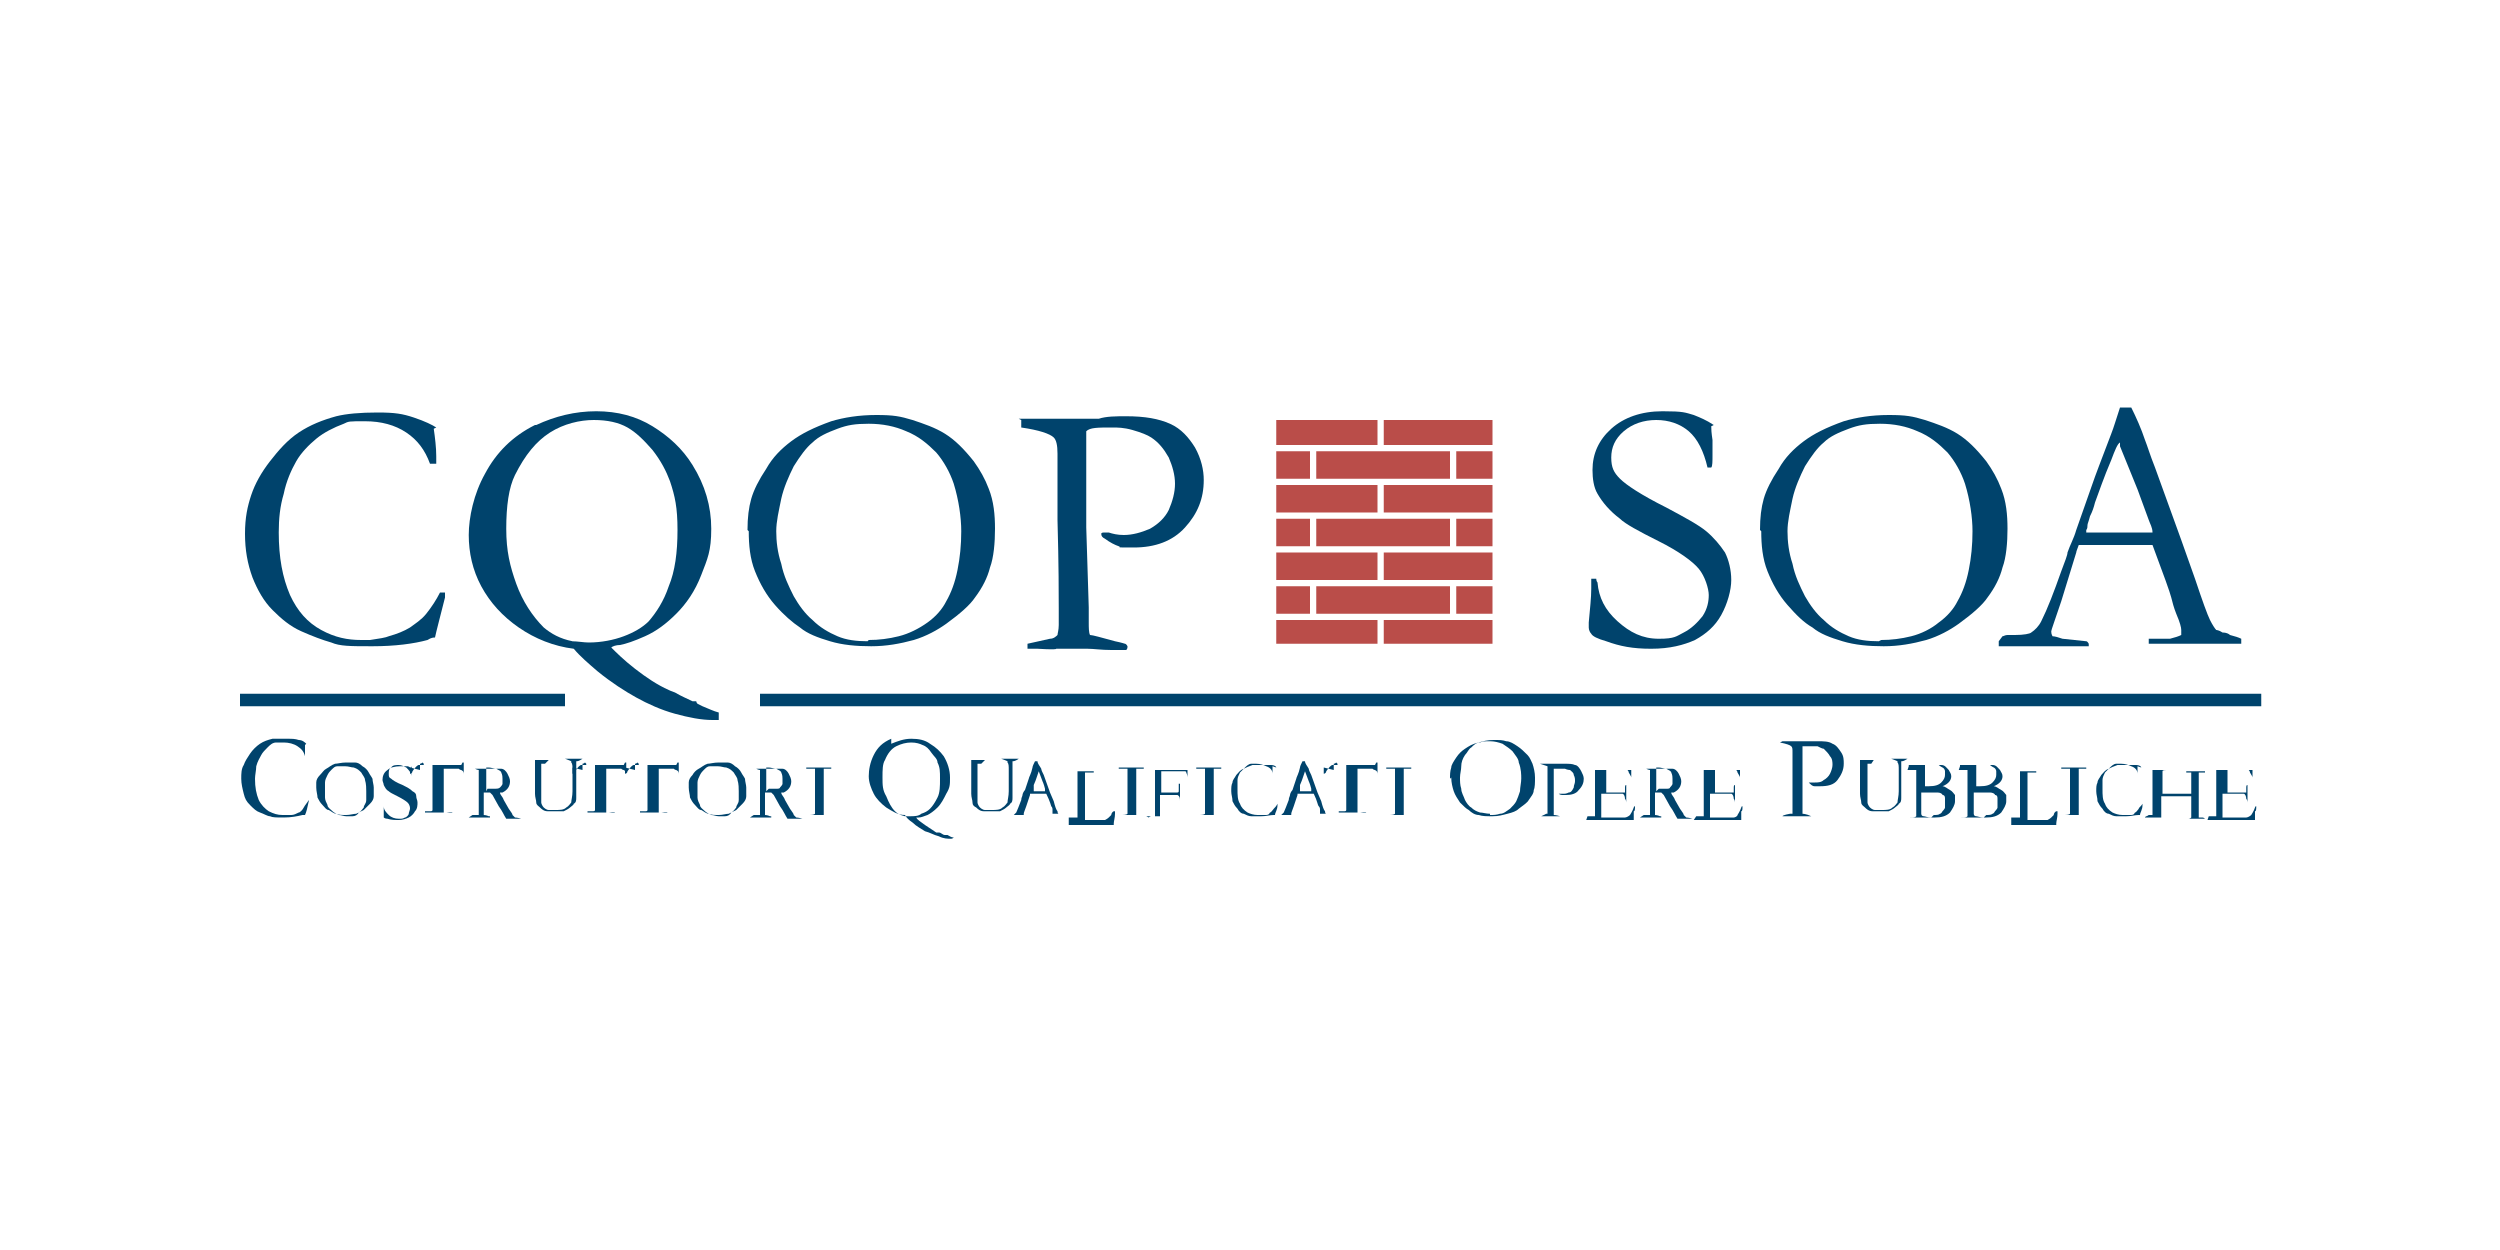 <?xml version="1.0" encoding="UTF-8"?>
<svg xmlns="http://www.w3.org/2000/svg" version="1.1" viewBox="0 0 200 100">
  <defs>
    <style>
      .cls-1 {
        fill: #ba4d49;
      }

      .cls-2 {
        fill: #fff;
      }

      .cls-3 {
        fill: #00436c;
      }

      .cls-4 {
        fill: none;
        stroke: #fff;
        stroke-width: 1px;
      }
    </style>
  </defs>
  <!-- Generator: Adobe Illustrator 28.7.1, SVG Export Plug-In . SVG Version: 1.2.0 Build 142)  -->
  <g>
    <g id="Livello_1">
      <rect class="cls-2" width="200" height="100"/>
      <g>
        <rect class="cls-3" x="19.2" y="55.5" width="26" height="1"/>
        <path class="cls-3" d="M34.7,34.3c.1.7.2,1.5.2,2.2s0,.4,0,.6c-.1,0-.2,0-.3,0s-.1,0-.2,0c-.4-1.1-1-1.9-1.9-2.5-.9-.6-2-.9-3.3-.9s-1.3,0-1.7.2c-.8.3-1.6.7-2.2,1.2-.6.5-1.2,1.1-1.6,1.8-.4.7-.8,1.6-1,2.6-.3,1-.4,2-.4,3.1,0,2,.3,3.6.9,5,.6,1.3,1.4,2.2,2.5,2.8,1.1.6,2.1.8,3.2.8h.7c.7-.1,1.3-.2,1.5-.3.7-.2,1.2-.4,1.7-.7.4-.3.9-.6,1.3-1.1.4-.5.8-1.1,1.1-1.7h.2c0,0,.1,0,.2,0,0,.2,0,.4,0,.4-.4,1.6-.7,2.7-.8,3.2-.1,0-.3,0-.6.2-1.1.3-2.6.5-4.4.5s-2.6,0-3.3-.3c-.7-.2-1.5-.5-2.4-.9-.9-.4-1.6-1-2.3-1.7-.7-.7-1.2-1.6-1.6-2.6-.4-1.1-.6-2.2-.6-3.5s.2-2.2.5-3.1c.3-.9.8-1.8,1.5-2.7.7-.9,1.4-1.7,2.3-2.3.9-.6,1.9-1,3-1.3.8-.2,1.9-.3,3.3-.3s2,.1,2.9.4c.9.3,1.5.6,1.8.8"/>
        <path class="cls-3" d="M42.9,34c1.5-.7,3.1-1.1,4.8-1.1s3.2.4,4.5,1.2c1.3.8,2.4,1.8,3.2,3.1,1,1.6,1.5,3.3,1.5,5.1s-.3,2.4-.8,3.7c-.5,1.3-1.2,2.3-2,3.1-.8.8-1.6,1.4-2.5,1.8-.9.4-1.5.6-2,.7-.3,0-.6.1-.7.2.4.4,1,1,1.9,1.7.9.7,1.8,1.3,2.7,1.7,0,0,.2.1.5.2.5.3,1,.5,1.4.7h.3c0,.1.1.2.1.2l.4.2c.5.2.9.4,1.3.5,0,0,0,.1,0,.2v.2s0,.2,0,.2c-.3,0-.5,0-.5,0-.9,0-1.9-.2-3-.5-1.1-.3-2.2-.8-3.1-1.3-.9-.5-2-1.2-3.1-2.1-.7-.6-1.4-1.2-1.9-1.8-1.6-.2-3.1-.8-4.4-1.7-1.3-.9-2.3-2-3-3.3-.7-1.3-1-2.7-1-4.1s.4-3.3,1.3-4.9c.9-1.7,2.2-3,4-3.9M45.7,51.3c.5,0,1,.1,1.4.1,1,0,2-.2,2.8-.5.8-.3,1.5-.7,2-1.2.6-.7,1.2-1.6,1.6-2.8.5-1.2.7-2.7.7-4.5s-.2-2.7-.6-3.9c-.3-.8-.7-1.6-1.4-2.5-.7-.8-1.3-1.4-2-1.8-.7-.4-1.6-.6-2.7-.6s-2.4.3-3.5,1-2,1.8-2.8,3.4c-.5,1-.7,2.5-.7,4.3s.3,3,.8,4.4c.5,1.4,1.3,2.6,2.2,3.5.6.5,1.3.9,2.3,1.1"/>
        <path class="cls-3" d="M59.8,42.4c0-1,.1-1.8.3-2.5.2-.7.6-1.5,1.2-2.4.5-.9,1.2-1.6,2-2.2.8-.6,1.8-1.1,3.2-1.6,1-.3,2.2-.5,3.6-.5s1.9.1,2.9.4c.9.3,1.8.6,2.6,1.1.8.5,1.5,1.2,2.3,2.2.5.7.9,1.4,1.2,2.2.4,1,.5,2.1.5,3.2s-.1,2.3-.4,3.1c-.2.8-.6,1.6-1.2,2.4-.4.6-1.2,1.3-2.3,2.1-.7.5-1.6,1-2.6,1.3-1.1.3-2.2.5-3.4.5s-2.3-.1-3.3-.4c-1-.3-1.8-.6-2.4-1.1-.6-.4-1.3-1-2-1.8-.7-.8-1.2-1.7-1.6-2.7-.4-1-.5-2.1-.5-3.2M69.5,51.2c.8,0,1.6-.1,2.4-.3.8-.2,1.6-.6,2.3-1.1s1.2-1.1,1.5-1.7c.4-.7.7-1.5.9-2.5.2-1,.3-2,.3-3.1s-.2-2.5-.6-3.8c-.3-.9-.8-1.8-1.4-2.5-.7-.7-1.4-1.3-2.4-1.7-.9-.4-1.9-.6-3-.6s-1.7.1-2.5.4c-.8.3-1.5.6-2,1.1-.5.4-1,1.1-1.5,1.9-.4.8-.8,1.7-1,2.6-.2,1-.4,1.8-.4,2.6s.1,1.7.4,2.6c.2,1,.6,1.8,1,2.6.4.7.9,1.4,1.5,1.9.6.6,1.3,1,2,1.3.7.3,1.5.4,2.4.4"/>
        <path class="cls-3" d="M81.5,33.5c.2,0,.3,0,.3,0,.3,0,.8,0,1.6,0,.4,0,.6,0,.8,0,.2,0,.6,0,1.3,0h2.4c.6-.2,1.4-.2,2.2-.2,1.5,0,2.6.2,3.5.6.9.4,1.5,1.1,2,1.9.5.9.7,1.8.7,2.6,0,1.5-.5,2.7-1.5,3.8-1,1.1-2.4,1.6-4.1,1.6s-.9,0-1.2-.1-.7-.3-1.1-.6c-.2-.1-.3-.2-.3-.4,0,0,0-.1.2-.1.1,0,.3,0,.4,0,.3.1.7.2,1.2.2.7,0,1.4-.2,2.1-.5.7-.4,1.2-.9,1.5-1.5.3-.7.5-1.4.5-2.1s-.2-1.4-.5-2.1c-.4-.7-.8-1.2-1.4-1.6-.3-.2-.8-.4-1.5-.6-.7-.2-1.2-.2-1.6-.2-1.2,0-1.8,0-2.1.3v.2s0,1.6,0,1.6v.3c0,.3,0,.6,0,1.2,0,1.9,0,3.1,0,3.6v.8l.2,6.4c0,0,0,.3,0,.5,0,.3,0,.5,0,.7,0,.4,0,.8.1,1,.2,0,.9.2,2,.5.5.1.8.2.8.2,0,0,.1,0,.2.2,0,.1,0,.2-.1.3,0,0-.2,0-.4,0s-.4,0-.8,0c-.8,0-1.4-.1-1.9-.1h-2.5c0,.1-1.5,0-1.5,0,0,0-.4,0-.8,0v-.4s1.8-.4,1.8-.4c.3,0,.5-.2.6-.3,0-.1.1-.4.1-.8s0-.3,0-.5c0-.2,0-.5,0-.8,0-1.1,0-3.5-.1-7.1,0-1.7,0-3.4,0-5.1v-.2c0-.7-.1-1.1-.3-1.3-.3-.3-1.2-.6-2.6-.8,0-.1,0-.2,0-.3s0-.2,0-.3"/>
        <path class="cls-3" d="M136.9,34.1c0,.6.1,1,.1,1.1v1.2c0,.5,0,.9-.1,1,0,0-.1,0-.2,0h-.1c-.3-1.3-.8-2.3-1.5-2.9-.7-.6-1.6-.9-2.6-.9s-1.9.3-2.6.9c-.7.6-1,1.3-1,2.1s.2,1.2.7,1.7c.5.5,1.7,1.3,3.7,2.3,1.5.8,2.6,1.4,3.2,1.9.6.5,1.1,1.1,1.5,1.7.3.6.5,1.4.5,2.2s-.3,1.9-.8,2.8c-.5.9-1.2,1.5-2.1,2-.9.4-2,.7-3.5.7s-2.5-.2-3.6-.6c-.7-.2-1.1-.4-1.2-.6-.1-.1-.2-.3-.2-.5s0-.2,0-.4c.1-1.1.2-2,.2-2.7,0-.4,0-.7,0-.8,0,0,.1,0,.2,0s.2,0,.2,0c0,0,0,.2.1.3.1,1.2.6,2.2,1.6,3.1,1,.9,2,1.4,3.3,1.4s1.4-.2,2-.5c.6-.3,1.1-.8,1.5-1.3.4-.6.5-1.2.5-1.7s-.3-1.5-.8-2.1c-.5-.6-1.6-1.4-3.2-2.2-1.6-.8-2.7-1.4-3.1-1.8-.8-.6-1.4-1.3-1.8-2-.3-.5-.4-1.2-.4-1.9,0-1.3.5-2.4,1.5-3.3,1-.9,2.4-1.4,4.1-1.4s1.8.1,2.5.3c.5.2,1,.4,1.6.8"/>
        <path class="cls-3" d="M140.8,42.4c0-1,.1-1.8.3-2.5.2-.7.6-1.5,1.2-2.4.5-.9,1.2-1.6,2-2.2.8-.6,1.8-1.1,3.2-1.6,1-.3,2.2-.5,3.6-.5s1.9.1,2.9.4c.9.3,1.8.6,2.6,1.1.8.5,1.5,1.2,2.3,2.2.5.7.9,1.4,1.2,2.2.4,1,.5,2.1.5,3.2s-.1,2.3-.4,3.1c-.2.8-.6,1.6-1.2,2.4-.4.6-1.2,1.3-2.3,2.1-.7.5-1.6,1-2.6,1.3-1.1.3-2.2.5-3.4.5s-2.3-.1-3.3-.4c-1-.3-1.8-.6-2.4-1.1-.7-.4-1.3-1-2-1.8-.7-.8-1.2-1.7-1.6-2.7-.4-1-.5-2.1-.5-3.2M150.5,51.2c.8,0,1.6-.1,2.4-.3.8-.2,1.6-.6,2.2-1.1.7-.5,1.2-1.1,1.5-1.7.4-.7.7-1.5.9-2.5.2-1,.3-2,.3-3.1s-.2-2.5-.6-3.8c-.3-.9-.8-1.8-1.4-2.5-.7-.7-1.4-1.3-2.4-1.7-.9-.4-1.9-.6-3-.6s-1.7.1-2.5.4c-.8.3-1.5.6-2,1.1-.5.4-1,1.1-1.5,1.9-.4.8-.8,1.7-1,2.6-.2,1-.4,1.8-.4,2.6s.1,1.7.4,2.6c.2,1,.6,1.8,1,2.6.4.7.9,1.4,1.5,1.9.6.6,1.3,1,2,1.3.7.3,1.5.4,2.4.4"/>
        <path class="cls-3" d="M160.2,50.9c.1,0,.2-.1.4-.1h.3c0,0,.2,0,.3,0,.7,0,1.2-.1,1.3-.2.3-.2.6-.5.8-.9.5-1,1-2.3,1.6-4,.3-.8.5-1.3.5-1.5.2-.6.5-1.1.7-1.8l1.3-3.7c.2-.6.7-1.9,1.5-4,.2-.5.4-1.2.7-2.1h.4s.5,0,.5,0c.4.8.8,1.7,1.1,2.6.2.5.4,1.2.8,2.2l2.1,5.8,1.1,3.1c.6,1.8,1,2.9,1.2,3.3.2.4.4.7.5.8,0,0,.2,0,.5.2.3,0,.5.1.6.2.4.1.7.2.9.3,0,.1,0,.2,0,.2s0,.1,0,.2c-.3,0-.5,0-.6,0-.5,0-1.3,0-2.5,0h-1.4s-1.7,0-1.7,0c-.1,0-.2,0-.3,0-.1,0-.2,0-.3,0h-.3c-.1,0-.2,0-.3,0,0-.1,0-.3,0-.4.1,0,.2,0,.3,0h1.4c.4-.1.7-.2.9-.3,0-.2,0-.3,0-.4,0-.2-.1-.6-.4-1.3-.2-.5-.3-.9-.4-1.3-.1-.4-.6-1.8-1.5-4.2-.4,0-.7,0-1,0h-3s-.9,0-.9,0c-.3,0-.7,0-1,0-.1.3-.2.5-.2.6l-1.2,3.9c-.5,1.5-.8,2.3-.8,2.4s0,.2.1.4c.2,0,.5.1.8.2l1.9.2c.1,0,.2.2.2.2s0,.1,0,.2c-.4,0-.7,0-1,0-.7,0-1.6,0-2.6,0-.5,0-.8,0-1,0s-.5,0-1,0c-.3,0-.5,0-.7,0-.2,0-.5,0-.9,0h0c0-.2,0-.3,0-.4M166.9,42.6c1,0,2.1,0,3.4,0s1.4,0,1.9,0c0-.4-.2-.7-.3-1-.6-1.6-.9-2.5-1-2.7l-1.3-3.2v-.3c-.2.1-.4.6-.7,1.4-.6,1.4-1,2.6-1.3,3.4-.1.4-.2.7-.4,1.1-.1.4-.2.6-.2.7,0,.1,0,.3-.1.4h0Z"/>
        <path class="cls-3" d="M24.4,59.6c0,.2,0,.5,0,.7s0,.1,0,.2c0,0,0,0,0,0s0,0,0,0c-.1-.4-.3-.6-.6-.8-.3-.2-.7-.3-1.1-.3s-.4,0-.6,0c-.3,0-.5.2-.7.4-.2.2-.4.4-.5.6-.1.2-.3.5-.4.9,0,.3-.1.7-.1,1,0,.7.1,1.2.3,1.7.2.4.5.7.8.9.4.2.7.3,1.1.3h.2c.3,0,.4,0,.5,0,.2,0,.4-.1.6-.2.1,0,.3-.2.4-.4.1-.2.3-.4.4-.6h0s0,0,0,0c0,0,0,.1,0,.1-.1.5-.2.9-.3,1.1,0,0-.1,0-.2,0-.4.1-.9.2-1.5.2s-.9,0-1.1-.1c-.2,0-.5-.2-.8-.3-.3-.1-.5-.3-.8-.6s-.4-.5-.5-.9c-.1-.4-.2-.8-.2-1.2s0-.8.2-1.1c.1-.3.3-.6.5-.9.2-.3.5-.6.8-.8.3-.2.6-.3,1-.4.3,0,.6,0,1.1,0s.7,0,1,.1c.3,0,.5.2.6.3"/>
        <path class="cls-3" d="M25.3,63.2c0-.2,0-.4,0-.6,0-.2.1-.4.3-.6s.3-.4.5-.5c.2-.1.4-.3.7-.4.2,0,.5-.1.9-.1s.5,0,.7,0c.2,0,.4.1.6.3.2.1.4.3.5.5.1.2.2.3.3.5,0,.2.1.5.1.7s0,.5,0,.7c0,.2-.1.4-.3.6-.1.1-.3.3-.5.5-.2.1-.4.2-.6.3-.2,0-.5.1-.8.1s-.6,0-.8-.1c-.2,0-.4-.2-.6-.3-.2,0-.3-.2-.5-.4-.2-.2-.3-.4-.4-.6,0-.2-.1-.5-.1-.8M27.6,65.3c.2,0,.4,0,.6,0,.2,0,.4-.1.5-.3.2-.1.3-.3.4-.4,0-.2.2-.3.2-.6,0-.2,0-.5,0-.7s0-.6-.1-.9c0-.2-.2-.4-.3-.6-.2-.2-.3-.3-.6-.4-.2,0-.4-.1-.7-.1s-.4,0-.6,0c-.2,0-.3.1-.5.3-.1.1-.2.2-.3.4-.1.2-.2.4-.2.6,0,.2,0,.4,0,.6s0,.4,0,.6c0,.2.1.4.2.6,0,.2.2.3.4.5.1.1.3.2.5.3.2,0,.4.1.6.1"/>
        <path class="cls-3" d="M32.9,61.3c0,.1,0,.2,0,.3v.3c0,.1,0,.2,0,.2,0,0,0,0,0,0h0c0-.3-.2-.5-.4-.7-.2-.1-.4-.2-.6-.2s-.5,0-.6.2c-.2.1-.2.3-.2.5s0,.3.2.4c.1.1.4.3.9.5.4.2.6.3.8.5.2.1.3.2.3.4s.1.3.1.5,0,.5-.2.7c-.1.2-.3.4-.5.5-.2.1-.5.2-.8.2s-.6,0-.9-.1c-.2,0-.3-.1-.3-.1,0,0,0,0,0-.1s0,0,0,0c0-.3,0-.5,0-.6,0-.1,0-.2,0-.2,0,0,0,0,0,0s0,0,0,0c0,0,0,0,0,0,0,.3.2.5.4.7.2.2.5.3.8.3s.3,0,.5-.1c.1,0,.3-.2.3-.3,0-.1.1-.3.1-.4s0-.3-.2-.5c-.1-.1-.4-.3-.8-.5-.4-.2-.6-.3-.7-.4-.2-.1-.3-.3-.4-.5,0-.1-.1-.3-.1-.4,0-.3.1-.6.4-.8.2-.2.6-.3,1-.3s.4,0,.6,0c.1,0,.2.1.4.2"/>
        <path class="cls-3" d="M33.6,61.6v-.5c.1,0,.2-.1.2-.1,0,0,0,0,0,0,0,0,0,0,.1.1,0,0,0,.1,0,.1,0,0,0,0,.1,0h0s.1,0,.1,0h.8s.9,0,.9,0h.8s0,0,0,0c.2,0,.2,0,.3,0s0,0,0,0c0,0,0,0,.1-.2,0,0,0,0,.1,0s0,0,0,0c0,0,0,0,0,.1h0c0,.1,0,.4,0,.4,0,0,0,.3,0,.7,0,0,0,0,0,0,0,0,0,0,0,0s0,0,0,0c0,0,0,0,0-.2,0-.2,0-.3-.2-.4,0,0-.1,0-.2-.1,0,0-.3,0-.6,0h-.6c0,0,0,.2,0,.2v2c0,0,0,.2,0,.5v.4s0,.2,0,.2c0,0,0,.1,0,.2,0,0,0,0,.2,0,.2,0,.3,0,.4,0,0,0,0,0,.1,0h0c0,.1-.5,0-.5,0-.3,0-.4,0-.6,0h-.5s-.4,0-.4,0c0,0-.2,0-.2,0h0c0,0,0-.1,0-.1,0,0,0,0,.1,0,0,0,.2,0,.3,0,.1,0,.2,0,.2-.1,0,0,0,0,0,0,0,0,0-.3,0-.6v-1.8s0-.3,0-.3v-.9h-.5c-.3,0-.5,0-.6,0-.1,0-.3.2-.5.5,0,.1-.1.2-.2.2h0s0,0,0,0c0,0,0-.1,0-.2,0-.2,0-.3,0-.3"/>
        <path class="cls-3" d="M37.8,65.2c.3,0,.5,0,.5,0,0,0,0,0,0,0h0c0,0,0-.3,0-.6,0,0,0-.2,0-.3v-.4s0-.4,0-.4v-.8s0-.6,0-.6c0-.3,0-.4,0-.5,0,0-.1,0-.3-.1-.2,0-.3,0-.3,0,0,0,0,0,0,0s0,0,0,0c0,0,0,0,.2,0,0,0,0,0,0,0,0,0,0,0,.1,0h1.1c.5,0,.8,0,1,0,.2,0,.4.2.5.4.1.2.2.4.2.6,0,.4-.2.7-.6.9,0,0-.1,0-.2,0,0,.2.2.3.3.6l.4.7c.2.3.3.4.3.5,0,0,.1.1.2.2,0,0,.2,0,.5.1,0,0,0,0,0,0s0,0,0,0c-.3,0-.7,0-1.1,0s0,0-.1,0c-.2-.3-.3-.6-.6-1l-.5-.9c0,0-.1-.1-.2-.2,0,0,0,0-.2,0h-.3s0,0,0,0c0,0,0,.2,0,.4v1.1s0,0,0,.2c0,0,0,0,0,.1,0,0,.2,0,.4.1h.1c0,0,0,0,0,.1,0,0-.1,0-.1,0-.2,0-.3,0-.4,0,0,0,0,0-.1,0h-.4s-.4,0-.4,0c0,0-.1,0-.3,0h0s0,0,0,0c0,0,0,0,0,0M39,63.1c0,0,.1,0,.1,0,.2,0,.3,0,.5,0,.1,0,.3,0,.4-.1,0,0,.2-.2.2-.3,0-.1,0-.3,0-.4s0-.3-.1-.5c0-.1-.2-.2-.4-.3-.2,0-.4-.1-.6-.1s-.1,0-.2,0c0,.1,0,.2,0,.3v.6s0,.3,0,.3c0,.2,0,.4,0,.7"/>
        <path class="cls-3" d="M43.6,61.1s0,0,0,0,0,0,0,0c0,0-.1,0-.1,0s0,0,0,0c0,0,0,0,0,0-.1,0-.2,0-.2,0,0,0,0,0,0,0v.4s0,1.6,0,1.6c0,.6,0,1,0,1.1,0,.1.1.3.2.4,0,0,.2.2.4.2.2,0,.3,0,.5,0,.4,0,.7,0,.9-.2.2-.1.3-.3.4-.4,0-.2.1-.5.1-.9s0,0,0-.3h0c0-.1,0-.2,0-.3,0-.1,0-.2,0-.2v-.9c0-.3,0-.5-.1-.6,0,0,0-.1,0-.1,0,0-.2-.1-.5-.2,0,0,0,0,0,0,0,0,.2,0,.3,0s.2,0,.3,0c.1,0,.2,0,.2,0h.5s.1,0,.1,0h0c-.3.2-.4.2-.5.2,0,0,0,.1,0,.3s0,.2,0,.4v.7s0,.3,0,.3v.3c0,.4,0,.7,0,.9,0,.2,0,.4-.2.5,0,.1-.2.2-.3.3-.1.1-.3.2-.5.3-.2,0-.4,0-.6,0-.3,0-.5,0-.7,0-.3,0-.5-.2-.6-.3-.1-.1-.3-.2-.3-.4,0-.2-.1-.4-.1-.7v-1.2s0-.7,0-.7v-.5c0-.1,0-.2,0-.3,0,0,0,0-.1,0h-.2c-.1,0-.2,0-.3,0,0,0,0,0,0,0s0,0,0,0c0,0,0,0,0,0h.3s.5,0,.5,0h.9Z"/>
        <path class="cls-3" d="M46.6,61.6v-.5c.1,0,.2-.1.2-.1,0,0,0,0,0,0,0,0,0,0,.1.1,0,0,0,.1,0,.1,0,0,0,0,.1,0h0s.1,0,.1,0h.8s.9,0,.9,0h.8s0,0,0,0c.1,0,.2,0,.3,0s0,0,0,0c0,0,0,0,.1-.2,0,0,0,0,.1,0s0,0,0,0c0,0,0,0,0,.1h0c0,.1,0,.4,0,.4,0,0,0,.3,0,.7,0,0,0,0,0,0,0,0,0,0,0,0s0,0,0,0c0,0,0,0,0-.2,0-.2,0-.3-.2-.4,0,0-.1,0-.2-.1,0,0-.3,0-.6,0h-.6c0,0,0,.2,0,.2v2c0,0,0,.2,0,.5v.4s0,.2,0,.2c0,0,0,.1,0,.2,0,0,0,0,.2,0,.2,0,.3,0,.4,0,0,0,0,0,.1,0h0c0,.1-.5,0-.5,0-.3,0-.4,0-.6,0h-.5s-.4,0-.4,0c0,0-.2,0-.2,0h0c0,0,0-.1,0-.1,0,0,0,0,.1,0,0,0,.2,0,.3,0,.1,0,.2,0,.2-.1,0,0,0,0,0,0,0,0,0-.3,0-.6v-1.8s0-.3,0-.3v-.9h-.5c-.3,0-.5,0-.6,0-.1,0-.3.2-.5.5,0,.1-.1.2-.2.2h0s0,0,0,0c0,0,0-.1,0-.2,0-.2,0-.3,0-.3"/>
        <path class="cls-3" d="M50.8,61.6v-.5c.1,0,.2-.1.2-.1,0,0,0,0,0,0,0,0,0,0,.1.1,0,0,0,.1,0,.1,0,0,0,0,.1,0h0s.1,0,.1,0h.8s.9,0,.9,0h.8s0,0,0,0c.2,0,.2,0,.3,0s0,0,0,0c0,0,0,0,.1-.2,0,0,0,0,.1,0s0,0,0,0c0,0,0,0,0,.1h0c0,.1,0,.4,0,.4,0,0,0,.3,0,.7,0,0,0,0,0,0,0,0,0,0,0,0s0,0,0,0c0,0,0,0,0-.2,0-.2,0-.3-.2-.4,0,0-.1,0-.2-.1,0,0-.3,0-.6,0h-.6c0,0,0,.2,0,.2v2c0,0,0,.2,0,.5v.4s0,.2,0,.2c0,0,0,.1,0,.2,0,0,0,0,.2,0,.2,0,.3,0,.4,0,0,0,0,0,.1,0h0c0,.1-.5,0-.5,0-.3,0-.4,0-.6,0h-.5s-.4,0-.4,0c0,0-.2,0-.2,0h0c0,0,0-.1,0-.1,0,0,0,0,.1,0,0,0,.2,0,.3,0,.1,0,.2,0,.2-.1,0,0,0,0,0,0,0,0,0-.3,0-.6v-1.8s0-.3,0-.3v-.9h-.5c-.3,0-.5,0-.6,0-.1,0-.3.2-.5.5,0,.1-.1.2-.2.2h0s0,0,0,0c0,0,0-.1,0-.2,0-.2,0-.3,0-.3"/>
        <path class="cls-3" d="M55.1,63.2c0-.2,0-.4,0-.6,0-.2.1-.4.3-.6.1-.2.3-.4.5-.5.2-.1.4-.3.7-.4.2,0,.5-.1.9-.1s.5,0,.7,0c.2,0,.4.1.6.3.2.1.4.3.5.5.1.2.2.3.3.5,0,.2.1.5.1.7s0,.5,0,.7c0,.2-.1.4-.3.6-.1.1-.3.3-.5.5-.2.1-.4.2-.6.3-.2,0-.5.1-.8.1s-.6,0-.8-.1c-.2,0-.4-.2-.6-.3-.2,0-.3-.2-.5-.4-.2-.2-.3-.4-.4-.6,0-.2-.1-.5-.1-.8M57.4,65.3c.2,0,.4,0,.6,0,.2,0,.4-.1.5-.3.2-.1.3-.3.4-.4,0-.2.2-.3.2-.6,0-.2,0-.5,0-.7s0-.6-.1-.9c0-.2-.2-.4-.3-.6-.2-.2-.3-.3-.6-.4-.2,0-.4-.1-.7-.1s-.4,0-.6,0c-.2,0-.3.1-.5.3-.1.1-.2.2-.3.4-.1.2-.2.4-.2.6,0,.2,0,.4,0,.6s0,.4,0,.6c0,.2.1.4.2.6,0,.2.2.3.4.5.1.1.3.2.5.3.2,0,.4.1.6.1"/>
        <path class="cls-3" d="M60.3,65.2c.3,0,.5,0,.5,0,0,0,0,0,0,0h0c0,0,0-.3,0-.6,0,0,0-.2,0-.3v-.4s0-.4,0-.4v-.8s0-.6,0-.6c0-.3,0-.4,0-.5,0,0-.1,0-.3-.1-.2,0-.3,0-.3,0,0,0,0,0,0,0s0,0,0,0c0,0,0,0,.2,0,0,0,0,0,0,0,0,0,0,0,.1,0h1.1c.5,0,.8,0,1,0,.2,0,.4.2.5.4.1.2.2.4.2.6,0,.4-.2.7-.6.9,0,0-.1,0-.2,0,0,.2.2.3.3.6l.4.7c.2.3.3.4.3.5,0,0,.1.1.2.2,0,0,.2,0,.5.1,0,0,0,0,0,0s0,0,0,0c-.3,0-.7,0-1.1,0s0,0-.1,0c-.2-.3-.3-.6-.6-1l-.5-.9c0,0-.1-.1-.2-.2,0,0,0,0-.2,0h-.3s0,0,0,0c0,0,0,.2,0,.4v1.1s0,0,0,.2c0,0,0,0,0,.1,0,0,.2,0,.4.1h.1c0,0,0,0,0,.1,0,0-.1,0-.1,0-.2,0-.3,0-.4,0,0,0,0,0-.1,0h-.4s-.4,0-.4,0c0,0-.1,0-.3,0h0s0,0,0,0c0,0,0,0,0,0M61.5,63.1c0,0,.1,0,.1,0,.2,0,.3,0,.5,0,.1,0,.3,0,.3-.1,0,0,.2-.2.2-.3,0-.1,0-.3,0-.4s0-.3-.1-.5c0-.1-.2-.2-.4-.3-.2,0-.4-.1-.6-.1s-.1,0-.2,0c0,.1,0,.2,0,.3v.6s0,.3,0,.3c0,.2,0,.4,0,.7"/>
        <path class="cls-3" d="M64.5,65.2s0,0,.1,0c.3,0,.5,0,.6-.1,0,0,0-.3,0-.9v-.3s0-.4,0-.4v-.4s0-.2,0-.2v-.3s0-.3,0-.3h0c0-.1,0-.3,0-.3,0,0,0,0,0-.1,0-.1,0-.3,0-.4,0,0,0,0,0,0,0,0-.2,0-.4,0-.2,0-.3,0-.3,0,0,0,0,0,0-.1h1.1c.2,0,.5,0,.9,0,0,0,0,0,0,.1,0,0-.1,0-.2,0-.2,0-.3,0-.4,0,0,0,0,0,0,0,0,0,0,.1,0,.2v.4s0,1.5,0,1.5v.6c0,.2,0,.3,0,.4,0,.2,0,.4,0,.5,0,0,0,.1,0,.1,0,0,0,0,.1,0,.1,0,.2,0,.2,0,.1,0,.2,0,.2,0,0,0,0,0,0,0h0c-.2,0-.3,0-.4,0s-.2,0-.3,0h-.5s-.8,0-.8,0h0Z"/>
        <path class="cls-3" d="M71.3,59.5c.5-.2,1-.4,1.6-.4s1.1.1,1.5.4c.5.3.8.6,1.1,1,.3.5.5,1.1.5,1.7s0,.8-.3,1.3c-.2.4-.4.8-.7,1.1-.3.3-.6.5-.8.6-.3.1-.5.2-.7.2-.1,0-.2,0-.2,0,.1.2.3.3.7.6.3.2.6.4.9.6,0,0,0,0,.2,0,.2,0,.3.2.5.2h.1s0,0,0,0h.1c.2.1.3.2.5.2,0,0,0,0,0,0h0c-.1.1-.2.1-.2.1-.3,0-.6,0-1-.2-.4-.1-.7-.3-1.1-.4-.3-.2-.7-.4-1-.7-.3-.2-.5-.4-.6-.6-.6,0-1-.3-1.5-.6-.4-.3-.8-.7-1-1.1-.2-.4-.4-.9-.4-1.4s.1-1.1.4-1.7c.3-.6.7-1,1.4-1.3M72.3,65.3c.2,0,.3,0,.5,0,.3,0,.7,0,.9-.2.3-.1.5-.2.7-.4.2-.2.4-.5.6-.9.2-.4.2-.9.2-1.5s0-.9-.2-1.3c0-.3-.3-.5-.5-.8-.2-.3-.4-.5-.7-.6-.2-.1-.5-.2-.9-.2s-.8.1-1.2.3c-.4.2-.7.6-.9,1.1-.2.3-.2.8-.2,1.4s0,1,.3,1.5c.2.5.4.9.7,1.2.2.2.4.3.8.4"/>
        <path class="cls-3" d="M78.5,61.1s0,0,0,0,0,0,0,0c0,0-.1,0-.1,0s0,0,0,0c0,0,0,0,0,0,0,0-.2,0-.2,0,0,0,0,0,0,0v.4s0,1.6,0,1.6c0,.6,0,1,0,1.1,0,.1.1.3.2.4,0,0,.2.2.4.2.2,0,.4,0,.5,0,.4,0,.7,0,.9-.2.2-.1.3-.3.4-.4,0-.2.1-.5.1-.9s0,0,0-.3h0c0-.1,0-.2,0-.3,0-.1,0-.2,0-.2v-.9c0-.3,0-.5-.1-.6,0,0,0-.1,0-.1,0,0-.2-.1-.5-.2,0,0,0,0,0,0,0,0,.2,0,.3,0s.2,0,.3,0c.1,0,.2,0,.2,0h.5s.1,0,.1,0h0c-.3.2-.4.2-.5.2,0,0,0,.1,0,.3s0,.2,0,.4v.7s0,.3,0,.3v.3c0,.4,0,.7,0,.9,0,.2,0,.4-.2.5,0,.1-.2.2-.3.3-.1.1-.3.2-.5.3-.2,0-.4,0-.6,0-.3,0-.5,0-.7,0-.3,0-.5-.2-.6-.3-.2-.1-.3-.2-.3-.4,0-.2-.1-.4-.1-.7v-1.2s0-.7,0-.7v-.5c0-.1,0-.2,0-.3,0,0,0,0-.1,0h-.2c-.1,0-.2,0-.3,0,0,0,0,0,0,0s0,0,0,0c0,0,0,0,0,0h.3s.5,0,.5,0h.9Z"/>
        <path class="cls-3" d="M80.8,65.2s0,0,0,0h0s0,0,0,0c.2,0,.3,0,.3,0,0,0,.1-.1.2-.2.1-.2.2-.5.4-1,0-.2.1-.3.1-.4,0-.1.1-.3.2-.4l.3-.9c0-.1.2-.4.3-.9,0-.1.1-.3.2-.5h.1s.1,0,.1,0c0,.2.2.4.3.6,0,.1.1.3.2.5l.5,1.4.3.7c.1.4.2.7.3.8,0,0,0,.2.1.2,0,0,0,0,.1,0,0,0,.1,0,.1,0,.1,0,.2,0,.2,0,0,0,0,0,0,0s0,0,0,0c0,0-.1,0-.1,0-.1,0-.3,0-.6,0h-.3s-.4,0-.4,0c0,0,0,0,0,0,0,0,0,0,0,0h0s0,0,0,0c0,0,0,0,0,0,0,0,0,0,0,0h.3c0,0,.2,0,.2,0,0,0,0,0,0,0,0,0,0-.1,0-.3,0-.1,0-.2-.1-.3,0,0-.1-.4-.4-1,0,0-.2,0-.2,0h-.7s-.2,0-.2,0c0,0-.2,0-.2,0,0,0,0,.1,0,.1l-.3.9c-.1.3-.2.5-.2.6s0,0,0,.1c0,0,.1,0,.2,0h.4c0,0,0,0,0,0s0,0,0,0c0,0-.2,0-.2,0-.2,0-.4,0-.6,0-.1,0-.2,0-.2,0s-.1,0-.2,0c0,0-.1,0-.2,0,0,0-.1,0-.2,0h0s0,0,0,0M82.4,63.3c.2,0,.5,0,.8,0s.3,0,.4,0c0,0,0-.2,0-.2-.1-.4-.2-.6-.2-.6l-.3-.8h0s0,0-.1.3c-.1.3-.2.6-.3.8,0,0,0,.2,0,.3,0,0,0,.1,0,.2,0,0,0,0,0,.1h0Z"/>
        <path class="cls-3" d="M85.5,65.4s0,0,0,0c.2,0,.3,0,.5,0,.1,0,.2,0,.2,0,0,0,0-.1,0-.3v-.9s0-.6,0-.6v-.8s0-.2,0-.2c0-.5,0-.8,0-.9,0,0,0,0,0,0,0,0-.1,0-.1,0,0,0-.2,0-.5,0,0,0,0,0,0,0s0,0,0,0c0,0,.1,0,.2,0h.5s.3,0,.3,0h0s0,0,0,0c.1,0,.2,0,.2,0h.3c.2,0,.3,0,.4,0,0,0,0,0,0,.1,0,0-.1,0-.3,0-.2,0-.3,0-.4,0,0,0,0,.1,0,.3s0,.1,0,.2v.8s0,.2,0,.2v1.1s0,.9,0,.9v.2c0,0,0,.1,0,.1,0,0,.2,0,.5,0h.8c.1,0,.3,0,.3,0,0,0,.2-.1.3-.2,0,0,.2-.2.2-.2,0,0,0,0,0,0,0,0,0-.2.2-.3h.1c0,0,0,.2,0,.2,0,.3-.1.6-.1.8,0,0,0,0,0,.1h-1.2c-1.1,0-1.7,0-1.9,0,0,0-.1,0-.2,0h-.3Z"/>
        <path class="cls-3" d="M89.5,65.2s0,0,.1,0c.3,0,.5,0,.6-.1,0,0,0-.3,0-.9v-.3s0-.4,0-.4v-.4s0-.2,0-.2v-.3s0-.3,0-.3h0c0-.1,0-.3,0-.3,0,0,0,0,0-.1,0-.1,0-.3,0-.4,0,0,0,0,0,0,0,0-.2,0-.4,0-.2,0-.3,0-.3,0,0,0,0,0,0-.1h1.1c.2,0,.5,0,.9,0,0,0,0,0,0,.1,0,0-.1,0-.2,0-.2,0-.3,0-.4,0,0,0,0,0,0,0,0,0,0,.1,0,.2v.4s0,1.5,0,1.5v.6c0,.2,0,.3,0,.4,0,.2,0,.4,0,.5,0,0,0,.1,0,.1,0,0,0,0,.1,0,.1,0,.2,0,.2,0,.1,0,.2,0,.2,0,0,0,0,0,0,0h0c-.2,0-.3,0-.4,0s-.2,0-.3,0h-.5s-.8,0-.8,0h0Z"/>
        <path class="cls-3" d="M91.9,65.4h0c0,0,.1-.1.2-.1.1,0,.2,0,.2,0,0,0,0,0,.1,0,0,0,0-.3,0-.5v-3c0,0,0-.1,0-.2,0,0-.1,0-.3,0-.1,0-.2,0-.3,0,0,0,0,0,0,0s0,0,0,0c0,0,0,0,0,0s.1,0,.2,0h0s.1,0,.3,0h1.4s1,0,1,0h.2s0,0,.1,0c0,0,0,0,0,0h0c0,.1,0,.7,0,.7,0,0,0,0,0,0,0,0,0,0,0,0s0,0,0,0c0,0,0,0,0-.1,0,0,0-.2-.1-.4,0,0,0-.1-.1-.1-.1,0-.4,0-.7,0s-.3,0-.4,0c-.1,0-.2,0-.2,0h-.3c-.1,0-.2,0-.3,0,0,0,0,0,0,.1h0c0,.2,0,.3,0,.4v.9c0,0,0,.2,0,.3h0s.2,0,.2,0h.6c.2,0,.4,0,.5,0,0,0,.1,0,.1-.1,0,0,0-.1,0-.3v-.3c0,0,0,0,.1,0s0,0,0,0c0,0,0,.1,0,.2v1.2s0,0,0,0h0c0-.2,0-.4-.2-.5,0,0,0,0,0,0,0,0-.3,0-.8,0s-.2,0-.3,0c-.1,0-.2,0-.2,0h0c0,0-.1,0-.1,0,0,0,0,0,0,0v.2s0,.1,0,.3v1.1s0,0,0,.1c0,0,.1,0,.2,0,.1,0,.2,0,.3,0,0,0,0,0,0,0s0,0,0,0c0,0,0,0,0,0-.2,0-.4,0-.7,0s-.3,0-.5,0c-.1,0-.3,0-.4,0h0Z"/>
        <path class="cls-3" d="M95.7,65.2s0,0,.1,0c.3,0,.5,0,.6-.1,0,0,0-.3,0-.9v-.3s0-.4,0-.4v-.4s0-.2,0-.2v-.3s0-.3,0-.3h0c0-.1,0-.3,0-.3,0,0,0,0,0-.1,0-.1,0-.3,0-.4,0,0,0,0,0,0,0,0-.2,0-.4,0-.2,0-.3,0-.3,0,0,0,0,0,0-.1h1.1c.2,0,.5,0,.9,0,0,0,0,0,0,.1,0,0-.1,0-.2,0-.2,0-.3,0-.4,0,0,0,0,0,0,0,0,0,0,.1,0,.2v.4s0,1.5,0,1.5v.6c0,.2,0,.3,0,.4,0,.2,0,.4,0,.5,0,0,0,.1,0,.1,0,0,0,0,.1,0,.1,0,.2,0,.2,0,.1,0,.2,0,.2,0,0,0,0,0,0,0h0c-.2,0-.3,0-.4,0s-.2,0-.3,0h-.5s-.8,0-.8,0h0Z"/>
        <path class="cls-3" d="M101.8,61.3c0,.2,0,.3,0,.5s0,0,0,.1c0,0,0,0,0,0s0,0,0,0c0-.3-.2-.5-.5-.6-.2-.1-.5-.2-.8-.2s-.3,0-.4,0c-.2,0-.4.2-.5.3-.1.1-.3.3-.4.4-.1.2-.2.4-.2.6,0,.2,0,.5,0,.7,0,.5,0,.9.2,1.2.1.3.3.5.6.7.2.1.5.2.8.2h.2c.2,0,.3,0,.4,0,.2,0,.3,0,.4-.2.1,0,.2-.2.3-.3.1-.1.2-.2.3-.4h0s0,0,0,0c0,0,0,0,0,.1,0,.4-.2.6-.2.8,0,0,0,0-.1,0-.3,0-.6.1-1,.1s-.6,0-.8,0c-.2,0-.4-.1-.6-.2-.2,0-.4-.2-.5-.4-.2-.2-.3-.4-.4-.6,0-.3-.1-.5-.1-.8s0-.5.1-.7c0-.2.2-.4.3-.6.2-.2.3-.4.6-.5.2-.1.4-.2.7-.3.2,0,.4,0,.8,0s.5,0,.7,0c.2,0,.4.1.4.2"/>
        <path class="cls-3" d="M102.2,65.2s0,0,0,0h0s0,0,0,0c.2,0,.3,0,.3,0,0,0,.1-.1.2-.2.1-.2.2-.5.4-1,0-.2.1-.3.1-.4,0-.1.1-.3.2-.4l.3-.9c0-.1.2-.4.3-.9,0-.1.1-.3.2-.5h.1s.1,0,.1,0c0,.2.2.4.3.6,0,.1.1.3.2.5l.5,1.4.3.7c.1.4.2.7.3.8,0,0,0,.2.1.2,0,0,0,0,.1,0,0,0,.1,0,.1,0,.1,0,.2,0,.2,0,0,0,0,0,0,0s0,0,0,0c0,0-.1,0-.1,0-.1,0-.3,0-.6,0h-.3s-.4,0-.4,0c0,0,0,0,0,0,0,0,0,0,0,0h0s0,0,0,0c0,0,0,0,0,0,0,0,0,0,0,0h.3c0,0,.2,0,.2,0,0,0,0,0,0,0,0,0,0-.1,0-.3,0-.1,0-.2-.1-.3s-.1-.4-.4-1c0,0-.2,0-.2,0h-.7s-.2,0-.2,0c0,0-.2,0-.2,0,0,0,0,.1,0,.1l-.3.9c-.1.3-.2.5-.2.6s0,0,0,.1c0,0,.1,0,.2,0h.4c0,0,0,0,0,0s0,0,0,0c0,0-.2,0-.2,0-.2,0-.4,0-.6,0-.1,0-.2,0-.2,0s-.1,0-.2,0c0,0-.1,0-.2,0,0,0-.1,0-.2,0h0s0,0,0,0M103.7,63.3c.2,0,.5,0,.8,0s.3,0,.4,0c0,0,0-.2,0-.2-.1-.4-.2-.6-.2-.6l-.3-.8h0s0,0-.1.3c-.1.3-.2.6-.3.8,0,0,0,.2,0,.3,0,0,0,.1,0,.2,0,0,0,0,0,.1h0Z"/>
        <path class="cls-3" d="M106.7,61.6v-.5c.1,0,.2-.1.2-.1,0,0,0,0,0,0,0,0,0,0,.1.1,0,0,0,.1,0,.1,0,0,0,0,.1,0h0s.1,0,.1,0h.8s.9,0,.9,0h.8s0,0,0,0c.1,0,.2,0,.3,0s0,0,0,0c0,0,0,0,.1-.2,0,0,0,0,.1,0s0,0,0,0c0,0,0,0,0,.1h0c0,.1,0,.4,0,.4,0,0,0,.3,0,.7,0,0,0,0,0,0,0,0,0,0,0,0s0,0,0,0c0,0,0,0,0-.2,0-.2,0-.3-.2-.4,0,0-.1,0-.2-.1,0,0-.3,0-.6,0h-.6c0,0,0,.2,0,.2v2c0,0,0,.2,0,.5v.4s0,.2,0,.2c0,0,0,.1,0,.2,0,0,0,0,.2,0,.2,0,.3,0,.4,0,0,0,0,0,.1,0h0c0,.1-.5,0-.5,0-.3,0-.4,0-.6,0h-.5s-.4,0-.4,0c0,0-.2,0-.2,0h0c0,0,0-.1,0-.1,0,0,0,0,.1,0,0,0,.2,0,.3,0,.1,0,.2,0,.2-.1,0,0,0,0,0,0,0,0,0-.3,0-.6v-1.8s0-.3,0-.3v-.9h-.5c-.3,0-.5,0-.6,0-.1,0-.3.2-.5.5,0,.1-.1.2-.2.2h0s0,0,0,0c0,0,0-.1,0-.2,0-.2,0-.3,0-.3"/>
        <path class="cls-3" d="M110.9,65.2s0,0,.1,0c.3,0,.5,0,.6-.1,0,0,0-.3,0-.9v-.3s0-.4,0-.4v-.4s0-.2,0-.2v-.3s0-.3,0-.3h0c0-.1,0-.3,0-.3,0,0,0,0,0-.1,0-.1,0-.3,0-.4,0,0,0,0,0,0,0,0-.2,0-.4,0-.2,0-.3,0-.3,0,0,0,0,0,0-.1h1.1c.2,0,.5,0,.9,0,0,0,0,0,0,.1,0,0-.1,0-.2,0-.2,0-.3,0-.4,0,0,0,0,0,0,0,0,0,0,.1,0,.2v.4s0,1.5,0,1.5v.6c0,.2,0,.3,0,.4,0,.2,0,.4,0,.5,0,0,0,.1,0,.1,0,0,0,0,.1,0,.1,0,.2,0,.2,0,.1,0,.2,0,.2,0,0,0,0,0,0,0h0c-.2,0-.3,0-.4,0s-.2,0-.3,0h-.5s-.8,0-.8,0h0Z"/>
        <path class="cls-3" d="M116,62.3c0-.3,0-.6.1-.9,0-.2.2-.5.4-.8.2-.3.4-.5.7-.7.3-.2.6-.4,1.1-.5.3-.1.7-.2,1.2-.2s.7,0,1,.1c.3,0,.6.2.9.4.3.2.5.4.8.7.2.2.3.5.4.7.1.3.2.7.2,1.1s0,.8-.1,1c0,.3-.2.5-.4.8-.1.2-.4.4-.8.7-.2.2-.5.3-.9.4-.4.1-.7.2-1.2.2s-.8,0-1.1-.1c-.3,0-.6-.2-.8-.4-.2-.1-.4-.3-.7-.6-.2-.3-.4-.6-.5-.9-.1-.3-.2-.7-.2-1.1M119.2,65.2c.3,0,.5,0,.8-.1.3,0,.5-.2.8-.4.2-.2.4-.4.5-.6.1-.2.2-.5.3-.8,0-.3.1-.7.1-1s0-.8-.2-1.3c0-.3-.3-.6-.5-.9-.2-.2-.5-.4-.8-.6-.3-.1-.6-.2-1-.2s-.6,0-.8.1c-.3,0-.5.2-.7.4-.2.1-.3.4-.5.6-.2.3-.3.6-.3.9,0,.3-.1.6-.1.9s0,.6.1.9c0,.3.2.6.3.9.1.2.3.5.5.6.2.2.4.3.7.4.2,0,.5.1.8.1"/>
        <path class="cls-3" d="M123.2,61.1s0,0,0,0c0,0,.2,0,.4,0,0,0,.2,0,.2,0s.1,0,.3,0h.6c.1,0,.3,0,.5,0,.3,0,.6,0,.8.1.2,0,.4.3.5.5.1.2.2.4.2.6,0,.3-.1.6-.4.9-.2.3-.6.4-1,.4s-.2,0-.3,0c0,0-.2,0-.3-.1,0,0,0,0,0,0,0,0,0,0,0,0,0,0,0,0,0,0,0,0,.2,0,.3,0,.2,0,.3,0,.5-.1.2,0,.3-.2.4-.4,0-.2.1-.3.1-.5s0-.3-.1-.5c0-.2-.2-.3-.3-.4,0,0-.2,0-.4-.1-.2,0-.3,0-.4,0-.3,0-.4,0-.5,0h0s0,.4,0,.4h0c0,.1,0,.2,0,.3,0,.4,0,.7,0,.8v1.7s0,0,0,.1c0,0,0,.1,0,.2,0,.1,0,.2,0,.2,0,0,.2,0,.5.1.1,0,.2,0,.2,0,0,0,0,0,0,0,0,0,0,0,0,0,0,0,0,0,0,0s0,0-.2,0c-.2,0-.3,0-.4,0h-.6s-.3,0-.3,0c0,0,0,0-.2,0h0c0,0,.4-.2.4-.2,0,0,.1,0,.1,0,0,0,0,0,0-.2s0,0,0-.1c0,0,0-.1,0-.2,0-.3,0-.8,0-1.7,0-.4,0-.8,0-1.2h0c0-.2,0-.3,0-.4,0,0-.3-.1-.6-.2,0,0,0,0,0,0s0,0,0,0"/>
        <path class="cls-3" d="M127,65.3s0,0,0,0c0,0,.1,0,.2,0,.2,0,.3,0,.4,0,0,0,0-.1,0-.2v-.2s0-.8,0-.8v-.4s0-.8,0-.8v-.9c0-.2,0-.3,0-.4,0,0-.2,0-.4,0,0,0-.2,0-.2,0,0,0,0,0,0,0s0,0,0,0c0,0,0,0,0,0,0,0,0,0,.1,0,.1,0,.3,0,.4,0h.2s.6,0,.6,0c.3,0,.5,0,.7,0,.2,0,.3,0,.3,0s.2,0,.4,0h.5s0,0,0,0h.3s0,0,0,0c0,0,0,0,0,0,0,0,0,0,0,.1,0,0,0,.1,0,.1,0,.2,0,.4,0,.6,0,0,0,0,0,0,0,0,0,0,0,0,0,0,0-.1,0-.2,0-.1-.1-.2-.2-.4,0,0,0-.1-.1-.2,0,0,0,0-.2,0s-.1,0-.3,0c0,0,0,0-.1,0h-.9s0,0,0,0c-.1,0-.2,0-.2,0,0,0,0,.2,0,.5s0,.3,0,.8v.5s0,0,0,0h0s0,0,.2,0c.1,0,.2,0,.2,0s0,0,0,0c.2,0,.5,0,.9,0,.1,0,.2,0,.2,0,0,0,0-.1,0-.3,0-.2,0-.3.1-.3,0,0,0,0,0,0,0,0,0,0,0,0s0,0,0,0c0,0,0,.3,0,.8s0,.2,0,.4c0,.1,0,.2,0,.2,0,0,0,0,0,0,0,0,0,0,0,0h0c0,0,0-.2-.1-.3,0-.2-.1-.4-.2-.4,0,0-.2,0-.3,0s0,0-.2,0c0,0-.2,0-.4,0h-.2c-.3,0-.5,0-.6,0h0c0,.1,0,.7,0,.7v.4s0,.4,0,.4c0,.2,0,.4,0,.4,0,0,.1,0,.2,0h.2s0,0,.2,0c.1,0,.3,0,.4,0,.4,0,.7,0,.9,0,.1,0,.3-.1.4-.2,0,0,.2-.3.3-.6,0,0,0-.1.1-.1s0,0,0,0c0,.2,0,.4-.1.4,0,.2,0,.3,0,.5,0,0,0,.1,0,.2h-1s-.4,0-.4,0h-1s-.4,0-.4,0c0,0,0,0-.1,0-.4,0-.7,0-.9,0s0,0,0,0c0,0,0,0,0,0h0Z"/>
        <path class="cls-3" d="M131.5,65.2c.3,0,.5,0,.5,0,0,0,0,0,0,0h0c0,0,0-.3,0-.6,0,0,0-.2,0-.3v-.4s0-.4,0-.4v-.8s0-.6,0-.6c0-.3,0-.4,0-.5,0,0-.1,0-.3-.1-.2,0-.3,0-.3,0,0,0,0,0,0,0s0,0,0,0c0,0,0,0,.2,0,0,0,0,0,0,0,0,0,0,0,.1,0h1.1c.5,0,.8,0,1,0,.2,0,.4.2.5.4.1.2.2.4.2.6,0,.4-.2.7-.6.9,0,0-.1,0-.2,0,0,.2.2.3.3.6l.4.7c.2.3.3.4.3.5,0,0,.1.1.2.2,0,0,.2,0,.5.1,0,0,0,0,0,0s0,0,0,0c-.3,0-.7,0-1.1,0s0,0-.1,0c-.2-.3-.3-.6-.6-1l-.5-.9c0,0-.1-.1-.2-.2,0,0,0,0-.2,0h-.3s0,0,0,0c0,0,0,.2,0,.4v1.1s0,0,0,.2c0,0,0,0,0,.1,0,0,.2,0,.4.1h.1c0,0,0,0,0,.1,0,0-.1,0-.1,0-.2,0-.3,0-.4,0,0,0,0,0-.1,0h-.4s-.4,0-.4,0c0,0-.1,0-.3,0h0s0,0,0,0c0,0,0,0,0,0M132.7,63.1c0,0,.1,0,.1,0,.2,0,.3,0,.5,0,.1,0,.3,0,.3-.1,0,0,.2-.2.2-.3,0-.1,0-.3,0-.4s0-.3-.1-.5c0-.1-.2-.2-.4-.3-.2,0-.4-.1-.6-.1s-.1,0-.2,0c0,.1,0,.2,0,.3v.6s0,.3,0,.3c0,.2,0,.4,0,.7"/>
        <path class="cls-3" d="M135.7,65.3s0,0,0,0c0,0,.1,0,.2,0,.2,0,.4,0,.4,0,0,0,0-.1,0-.2v-.2s0-.8,0-.8v-.4s0-.8,0-.8v-.9c0-.2,0-.3,0-.4,0,0-.2,0-.4,0,0,0-.2,0-.2,0,0,0,0,0,0,0s0,0,0,0c0,0,0,0,0,0,0,0,0,0,.1,0,.1,0,.3,0,.4,0h.2s.6,0,.6,0c.3,0,.5,0,.7,0,.2,0,.3,0,.3,0s.2,0,.4,0h.5s0,0,0,0h.3s0,0,0,0c0,0,0,0,0,0,0,0,0,0,0,.1,0,0,0,.1,0,.1,0,.2,0,.4,0,.6,0,0,0,0,0,0,0,0,0,0,0,0,0,0,0-.1,0-.2,0-.1-.1-.2-.2-.4,0,0,0-.1-.1-.2,0,0,0,0-.2,0s-.1,0-.3,0c0,0,0,0-.1,0h-.9s0,0,0,0c-.1,0-.2,0-.2,0,0,0,0,.2,0,.5s0,.3,0,.8v.5s0,0,0,0h0s0,0,.2,0c.1,0,.2,0,.2,0s0,0,0,0c.2,0,.5,0,.9,0,.1,0,.2,0,.2,0,0,0,0-.1,0-.3,0-.2,0-.3.1-.3,0,0,0,0,0,0,0,0,0,0,0,0s0,0,0,0c0,0,0,.3,0,.8s0,.2,0,.4c0,.1,0,.2,0,.2,0,0,0,0,0,0,0,0,0,0,0,0h0c0,0,0-.2-.1-.3,0-.2-.1-.4-.2-.4,0,0-.2,0-.3,0s0,0-.2,0c0,0-.2,0-.4,0h-.2c-.3,0-.5,0-.6,0h0c0,.1,0,.7,0,.7v.4s0,.4,0,.4c0,.2,0,.4,0,.4,0,0,.1,0,.2,0h.2s0,0,.2,0c.1,0,.3,0,.4,0,.4,0,.7,0,.9,0,.1,0,.3-.1.3-.2,0,0,.2-.3.3-.6,0,0,0-.1.1-.1s0,0,0,0c0,.2,0,.4-.1.4,0,.2,0,.3,0,.5,0,0,0,.1,0,.2h-1s-.4,0-.4,0h-1s-.4,0-.4,0c0,0,0,0-.1,0-.4,0-.7,0-.9,0s0,0,0,0c0,0,0,0,0,0h0Z"/>
        <path class="cls-3" d="M142.6,59.3c0,0,0,0,.1,0,.1,0,.3,0,.5,0,.1,0,.2,0,.3,0,0,0,.2,0,.4,0h.8c.2,0,.5,0,.7,0,.5,0,.9,0,1.2.2.3.1.5.4.7.7.2.3.2.6.2.9,0,.5-.2.9-.5,1.3-.3.4-.8.5-1.4.5s-.3,0-.4,0c-.1,0-.2,0-.4-.2,0,0,0,0-.1-.1,0,0,0,0,0,0,0,0,0,0,.1,0,.1,0,.2,0,.4,0,.2,0,.5,0,.7-.2.2-.1.4-.3.5-.5.1-.2.2-.5.2-.7s0-.5-.2-.7c-.1-.2-.3-.4-.5-.6-.1,0-.3-.1-.5-.2-.2,0-.4,0-.5,0-.4,0-.6,0-.7,0h0c0,0,0,.6,0,.6h0c0,.2,0,.3,0,.5,0,.6,0,1,0,1.2v2.4c0,0,0,0,0,.2,0,0,0,.2,0,.2,0,.2,0,.3,0,.3,0,0,.3,0,.7.2.2,0,.3,0,.3,0,0,0,0,0,0,0,0,0,0,0,0,0,0,0,0,0-.1,0s-.1,0-.3,0c-.3,0-.5,0-.6,0h-.8s-.5,0-.5,0c0,0-.1,0-.3,0h0c0-.1.6-.2.6-.2.1,0,.2,0,.2,0,0,0,0-.1,0-.3s0,0,0-.2c0,0,0-.2,0-.3,0-.4,0-1.2,0-2.4,0-.6,0-1.1,0-1.7h0c0-.3,0-.4-.1-.5-.1-.1-.4-.2-.9-.3,0,0,0,0,0,0s0,0,0,0"/>
        <path class="cls-3" d="M149.7,61.1s0,0,0,0,0,0,0,0c0,0-.1,0-.1,0s0,0,0,0c0,0,0,0,0,0-.1,0-.2,0-.2,0,0,0,0,0,0,0v.4s0,1.6,0,1.6c0,.6,0,1,0,1.1,0,.1.1.3.2.4,0,0,.2.2.4.2.2,0,.4,0,.5,0,.4,0,.7,0,.9-.2.2-.1.3-.3.4-.4,0-.2.1-.5.1-.9s0,0,0-.3h0c0-.1,0-.2,0-.3,0-.1,0-.2,0-.2v-.9c0-.3,0-.5-.1-.6,0,0,0-.1,0-.1,0,0-.2-.1-.5-.2,0,0,0,0,0,0,0,0,.2,0,.3,0s.2,0,.3,0c.1,0,.2,0,.2,0h.5s0,0,0,0h0c-.3.2-.4.2-.5.2,0,0,0,.1,0,.3s0,.2,0,.4v.7s0,.3,0,.3v.3c0,.4,0,.7,0,.9,0,.2,0,.4-.2.5,0,.1-.2.2-.3.3-.1.1-.3.2-.5.3-.2,0-.4,0-.6,0-.3,0-.5,0-.7,0-.3,0-.5-.2-.6-.3-.1-.1-.3-.2-.3-.4,0-.2-.1-.4-.1-.7v-1.2s0-.7,0-.7v-.5c0-.1,0-.2,0-.3,0,0,0,0-.1,0h-.2c-.1,0-.2,0-.3,0,0,0,0,0,0,0s0,0,0,0c0,0,0,0,0,0h.3s.5,0,.5,0h.9Z"/>
        <path class="cls-3" d="M152.7,61.3h0c0-.1,0-.1,0-.1h.3c.3,0,.5,0,.9,0,.1,0,.3,0,.6,0s.6,0,.8,0c.3,0,.4.2.6.4.1.2.2.3.2.5,0,.3-.2.6-.7.8h0c.2,0,.4.2.6.3.2.1.3.3.4.4,0,.1,0,.3,0,.5,0,.3-.2.6-.4.9-.3.3-.7.4-1.2.4h-1c-.4,0-.7,0-.8,0s-.2,0-.2,0h0c0,0,0,0,0,0,0,0,0,0,0,0,.3,0,.4,0,.5-.1,0,0,0,0,0-.1,0,0,0-.3,0-.7s0,0,0-.1c0-.1,0-.2,0-.3v-.3c0-.6,0-1.1,0-1.5v-.7s0,0,0,0c-.2,0-.4,0-.5,0,0,0-.2,0-.2,0M154,62.9c.1,0,.2,0,.3,0,.5,0,.8-.1,1-.3.2-.2.3-.4.3-.6s0-.2,0-.3c0,0,0-.2-.2-.3,0,0-.2-.1-.3-.2-.2,0-.4,0-.6,0s-.4,0-.5,0c0,0,0,0,0,.1s0,0,0,.2c0,0,0,.1,0,.2v.4s0,.2,0,.2v.5s0,0,0,0ZM154.7,65.2c.2,0,.4,0,.5-.1,0,0,.1,0,.2-.2,0,0,.2-.2.2-.3s0-.3,0-.4,0-.2,0-.3c0-.1,0-.3-.2-.3,0-.1-.2-.2-.4-.2-.2,0-.4,0-.6,0-.4,0-.6,0-.7,0,0,0,0,0,0,.1h0c0,.1,0,.4,0,.4v.3c0,.5,0,.8,0,.9,0,0,0,.2.2.2.1,0,.3.1.6.1"/>
        <path class="cls-3" d="M156.8,61.3h0c0-.1,0-.1,0-.1h.3c.3,0,.5,0,.9,0,.1,0,.3,0,.6,0s.6,0,.8,0c.3,0,.4.2.6.4.1.2.2.3.2.5,0,.3-.2.6-.7.8h0c.2,0,.4.2.6.3.2.1.3.3.4.4,0,.1,0,.3,0,.5,0,.3-.2.6-.4.9-.3.3-.7.4-1.2.4h-1c-.4,0-.7,0-.8,0s-.2,0-.2,0h0c0,0,0,0,0,0,0,0,0,0,0,0,.3,0,.4,0,.5-.1,0,0,0,0,0-.1,0,0,0-.3,0-.7s0,0,0-.1c0-.1,0-.2,0-.3v-.3c0-.6,0-1.1,0-1.5v-.7s0,0,0,0c-.2,0-.4,0-.5,0,0,0-.2,0-.2,0M158.1,62.9c.1,0,.2,0,.3,0,.5,0,.8-.1,1-.3.2-.2.3-.4.3-.6s0-.2,0-.3c0,0,0-.2-.2-.3,0,0-.2-.1-.3-.2-.2,0-.4,0-.6,0s-.4,0-.5,0c0,0,0,0,0,.1s0,0,0,.2c0,0,0,.1,0,.2v.4s0,.2,0,.2v.5s0,0,0,0ZM158.9,65.2c.2,0,.4,0,.5-.1,0,0,.1,0,.2-.2,0,0,.2-.2.2-.3,0-.1,0-.3,0-.4s0-.2,0-.3c0-.1,0-.3-.2-.3,0-.1-.2-.2-.4-.2-.2,0-.4,0-.6,0-.4,0-.6,0-.7,0,0,0,0,0,0,.1h0c0,.1,0,.4,0,.4v.3c0,.5,0,.8,0,.9,0,0,0,.2.2.2.1,0,.3.1.6.1"/>
        <path class="cls-3" d="M160.9,65.4s0,0,0,0c.2,0,.3,0,.5,0,.1,0,.2,0,.2,0,0,0,0-.1,0-.3v-.9s0-.6,0-.6v-.8s0-.2,0-.2c0-.5,0-.8,0-.9,0,0,0,0,0,0,0,0-.1,0-.1,0,0,0-.2,0-.5,0,0,0,0,0,0,0s0,0,0,0c0,0,.1,0,.2,0h.5s.3,0,.3,0h0s0,0,0,0c.1,0,.2,0,.2,0h.3c.2,0,.3,0,.4,0,0,0,0,0,0,.1,0,0-.1,0-.3,0-.2,0-.3,0-.4,0,0,0,0,.1,0,.3s0,.1,0,.2v.8s0,.2,0,.2v1.1s0,.9,0,.9v.2c0,0,0,.1,0,.1,0,0,.2,0,.5,0h.8c.2,0,.3,0,.3,0,0,0,.2-.1.3-.2,0,0,.2-.2.2-.2,0,0,0,0,0,0,0,0,0-.2.2-.3h.1c0,0,0,.2,0,.2,0,.3-.1.6-.1.8,0,0,0,0,0,.1h-1.2c-1.1,0-1.7,0-1.9,0,0,0-.1,0-.2,0h-.3Z"/>
        <path class="cls-3" d="M164.9,65.2s0,0,.1,0c.3,0,.5,0,.6-.1,0,0,0-.3,0-.9v-.3s0-.4,0-.4v-.4s0-.2,0-.2v-.3s0-.3,0-.3h0c0-.1,0-.3,0-.3,0,0,0,0,0-.1,0-.1,0-.3,0-.4,0,0,0,0,0,0,0,0-.2,0-.4,0-.2,0-.3,0-.3,0,0,0,0,0,0-.1h1.1c.2,0,.5,0,.9,0,0,0,0,0,0,.1,0,0-.1,0-.2,0-.2,0-.3,0-.4,0,0,0,0,0,0,0,0,0,0,.1,0,.2v.4s0,1.5,0,1.5v.6c0,.2,0,.3,0,.4,0,.2,0,.4,0,.5,0,0,0,.1,0,.1,0,0,0,0,.1,0,.1,0,.2,0,.2,0,.1,0,.2,0,.2,0,0,0,0,0,0,0h0c-.2,0-.3,0-.4,0s-.2,0-.3,0h-.5s-.8,0-.8,0h0Z"/>
        <path class="cls-3" d="M171,61.3c0,.2,0,.3,0,.5s0,0,0,.1c0,0,0,0,0,0s0,0,0,0c0-.3-.2-.5-.5-.6-.2-.1-.5-.2-.8-.2s-.3,0-.4,0c-.2,0-.4.2-.5.3-.1.1-.3.3-.4.4-.1.2-.2.4-.2.6,0,.2,0,.5,0,.7,0,.5,0,.9.2,1.2.1.3.3.5.6.7.2.1.5.2.8.2h.2c.2,0,.3,0,.4,0,.2,0,.3,0,.4-.2.1,0,.2-.2.3-.3,0-.1.2-.2.3-.4h0s0,0,0,0c0,0,0,0,0,.1,0,.4-.2.6-.2.8,0,0,0,0-.1,0-.3,0-.6.1-1,.1s-.6,0-.8,0c-.2,0-.4-.1-.6-.2-.2,0-.4-.2-.5-.4-.2-.2-.3-.4-.4-.6,0-.3-.1-.5-.1-.8s0-.5.1-.7c0-.2.2-.4.3-.6.2-.2.3-.4.6-.5.2-.1.4-.2.7-.3.2,0,.4,0,.8,0s.5,0,.7,0c.2,0,.4.1.4.2"/>
        <path class="cls-3" d="M171.6,65.4h0c0-.1.2-.1.3-.2.2,0,.3,0,.3,0,0,0,0,0,0,0,0,0,0-.1,0-.2v-.2s0-.2,0-.2v-.3c0-.1,0-.3,0-.4,0-.2,0-.3,0-.3v-.9c0-.1,0-.3,0-.5,0-.2,0-.3,0-.3,0-.2,0-.3,0-.3,0,0,0,0,0,0,0,0-.1,0-.2,0-.1,0-.2,0-.2,0,0,0,0,0,0,0s0,0,0,0c0,0,0,0,.1,0h.3c.2,0,.5,0,.7,0,.1,0,.3,0,.6,0,0,0,0,0,0,0,0,0,0,0,0,0,0,0,0,0,0,0-.3,0-.5,0-.5.1,0,0,0,.2,0,.4,0,.4,0,.7,0,1.1v.3s.2,0,.4,0c0,0,.1,0,.1,0h.5s.3,0,.3,0h.8c.1,0,.2,0,.2,0,0-.4,0-.8,0-1.1s0-.5,0-.6c0,0,0,0,0,0,0,0-.1,0-.3,0,0,0,0,0-.1,0,0,0,0,0,0-.1,0,0,.1,0,.1,0h.2c.2,0,.4,0,.6,0s.3,0,.6,0c0,0,0,0,0,.1,0,0-.2,0-.3,0,0,0-.1,0-.2,0,0,0,0,0,0,.2s0,0,0,0c0,0,0,.1,0,.2v.6s0,.3,0,.3v.6s0,.5,0,.5c0,.1,0,.3,0,.5v.4c0,.1,0,.3,0,.3,0,0,0,0,0,0h.3c.1,0,.2.1.2.1,0,0,0,0,0,0h0s0,0,0,0c0,0,0,0,0,0-.2,0-.5,0-.8,0s-.4,0-.4,0c0,0-.3,0-.5,0,0,0,0,0,0,0s0,0,0,0c0,0,.2,0,.3,0,.1,0,.2,0,.3-.1,0,0,0,0,0-.2v-.5c0-.1,0-.2,0-.2,0-.2,0-.5,0-.8,0,0,0,0,0,0,0,0-.4,0-.9,0-.1,0-.2,0-.2,0s-.2,0-.3,0c-.2,0-.3,0-.5,0s-.1,0-.2,0c-.1,0-.2,0-.2,0,0,0,0,0-.1,0,0,0,0,0,0,.1v.2s0,.2,0,.6c0,0,0,.1,0,.2,0,.3,0,.5,0,.6,0,0,0,0,0,0,0,0,.1,0,.3,0,.1,0,.2,0,.2,0h0s0,0,0,0c0,0,0,0,0,0s0,0,0,0c0,0,0,0-.1,0-.1,0-.3,0-.4,0-.1,0-.2,0-.3,0-.1,0-.4,0-.7,0,0,0-.1,0-.2,0"/>
        <path class="cls-3" d="M176.7,65.3s0,0,0,0c0,0,.1,0,.2,0,.2,0,.4,0,.4,0,0,0,0-.1,0-.2v-.2s0-.8,0-.8v-.4s0-.8,0-.8v-.9c0-.2,0-.3,0-.4,0,0-.2,0-.4,0,0,0-.2,0-.2,0,0,0,0,0,0,0s0,0,0,0c0,0,0,0,0,0,0,0,0,0,.1,0,.1,0,.3,0,.4,0h.2s.6,0,.6,0c.3,0,.5,0,.7,0,.2,0,.3,0,.3,0s.2,0,.4,0h.5s0,0,0,0h.3s0,0,0,0c0,0,0,0,0,0,0,0,0,0,0,.1,0,0,0,.1,0,.1,0,.2,0,.4,0,.6,0,0,0,0,0,0,0,0,0,0,0,0,0,0,0-.1,0-.2,0-.1-.1-.2-.2-.4,0,0,0-.1-.1-.2,0,0,0,0-.2,0s-.1,0-.3,0c0,0,0,0-.1,0h-.9s0,0,0,0c-.1,0-.2,0-.2,0,0,0,0,.2,0,.5s0,.3,0,.8v.5s0,0,0,0h0s0,0,.2,0c.1,0,.2,0,.2,0s0,0,0,0c.2,0,.5,0,.9,0,.1,0,.2,0,.2,0,0,0,0-.1,0-.3,0-.2,0-.3.1-.3,0,0,0,0,0,0,0,0,0,0,0,0s0,0,0,0c0,0,0,.3,0,.8s0,.2,0,.4c0,.1,0,.2,0,.2,0,0,0,0,0,0,0,0,0,0,0,0h0c0,0,0-.2-.1-.3,0-.2-.1-.4-.2-.4,0,0-.2,0-.3,0s0,0-.2,0c0,0-.2,0-.4,0h-.2c-.3,0-.5,0-.6,0h0c0,.1,0,.7,0,.7v.4s0,.4,0,.4c0,.2,0,.4,0,.4,0,0,.1,0,.2,0h.2s0,0,.2,0c.1,0,.3,0,.4,0,.4,0,.7,0,.9,0,.1,0,.3-.1.4-.2,0,0,.2-.3.3-.6,0,0,0-.1.1-.1s0,0,0,0c0,.2,0,.4-.1.4,0,.2,0,.3,0,.5,0,0,0,.1,0,.2h-1s-.4,0-.4,0h-1s-.4,0-.4,0c0,0,0,0-.1,0-.4,0-.7,0-.9,0s0,0,0,0c0,0,0,0,0,0h0Z"/>
        <rect class="cls-3" x="60.8" y="55.5" width="120.1" height="1"/>
        <rect class="cls-1" x="101.9" y="33.3" width="17.9" height="18.7"/>
        <rect class="cls-2" x="116" y="46.6" width=".5" height="2.7"/>
        <rect class="cls-2" x="104.8" y="46.6" width=".5" height="2.7"/>
        <rect class="cls-2" x="116" y="41.2" width=".5" height="2.7"/>
        <rect class="cls-2" x="104.8" y="41.2" width=".5" height="2.7"/>
        <rect class="cls-2" x="116" y="35.8" width=".5" height="2.7"/>
        <rect class="cls-2" x="104.8" y="35.8" width=".5" height="2.7"/>
        <rect class="cls-2" x="110.2" y="49.4" width=".5" height="2.7"/>
        <rect class="cls-2" x="110.2" y="44" width=".5" height="2.7"/>
        <rect class="cls-2" x="110.2" y="38.6" width=".5" height="2.7"/>
        <rect class="cls-2" x="110.2" y="33.2" width=".5" height="2.7"/>
        <rect class="cls-2" x="101.6" y="49.1" width="18.3" height=".5"/>
        <rect class="cls-2" x="101.6" y="46.4" width="18.3" height=".5"/>
        <rect class="cls-2" x="101.6" y="43.7" width="18.3" height=".5"/>
        <rect class="cls-2" x="101.6" y="41" width="18.3" height=".5"/>
        <rect class="cls-2" x="101.6" y="38.3" width="18.3" height=".5"/>
        <rect class="cls-2" x="101.6" y="35.6" width="18.3" height=".5"/>
        <rect class="cls-4" x="101.6" y="33.1" width="18.3" height="18.9"/>
      </g>
    </g>
  </g>
</svg>